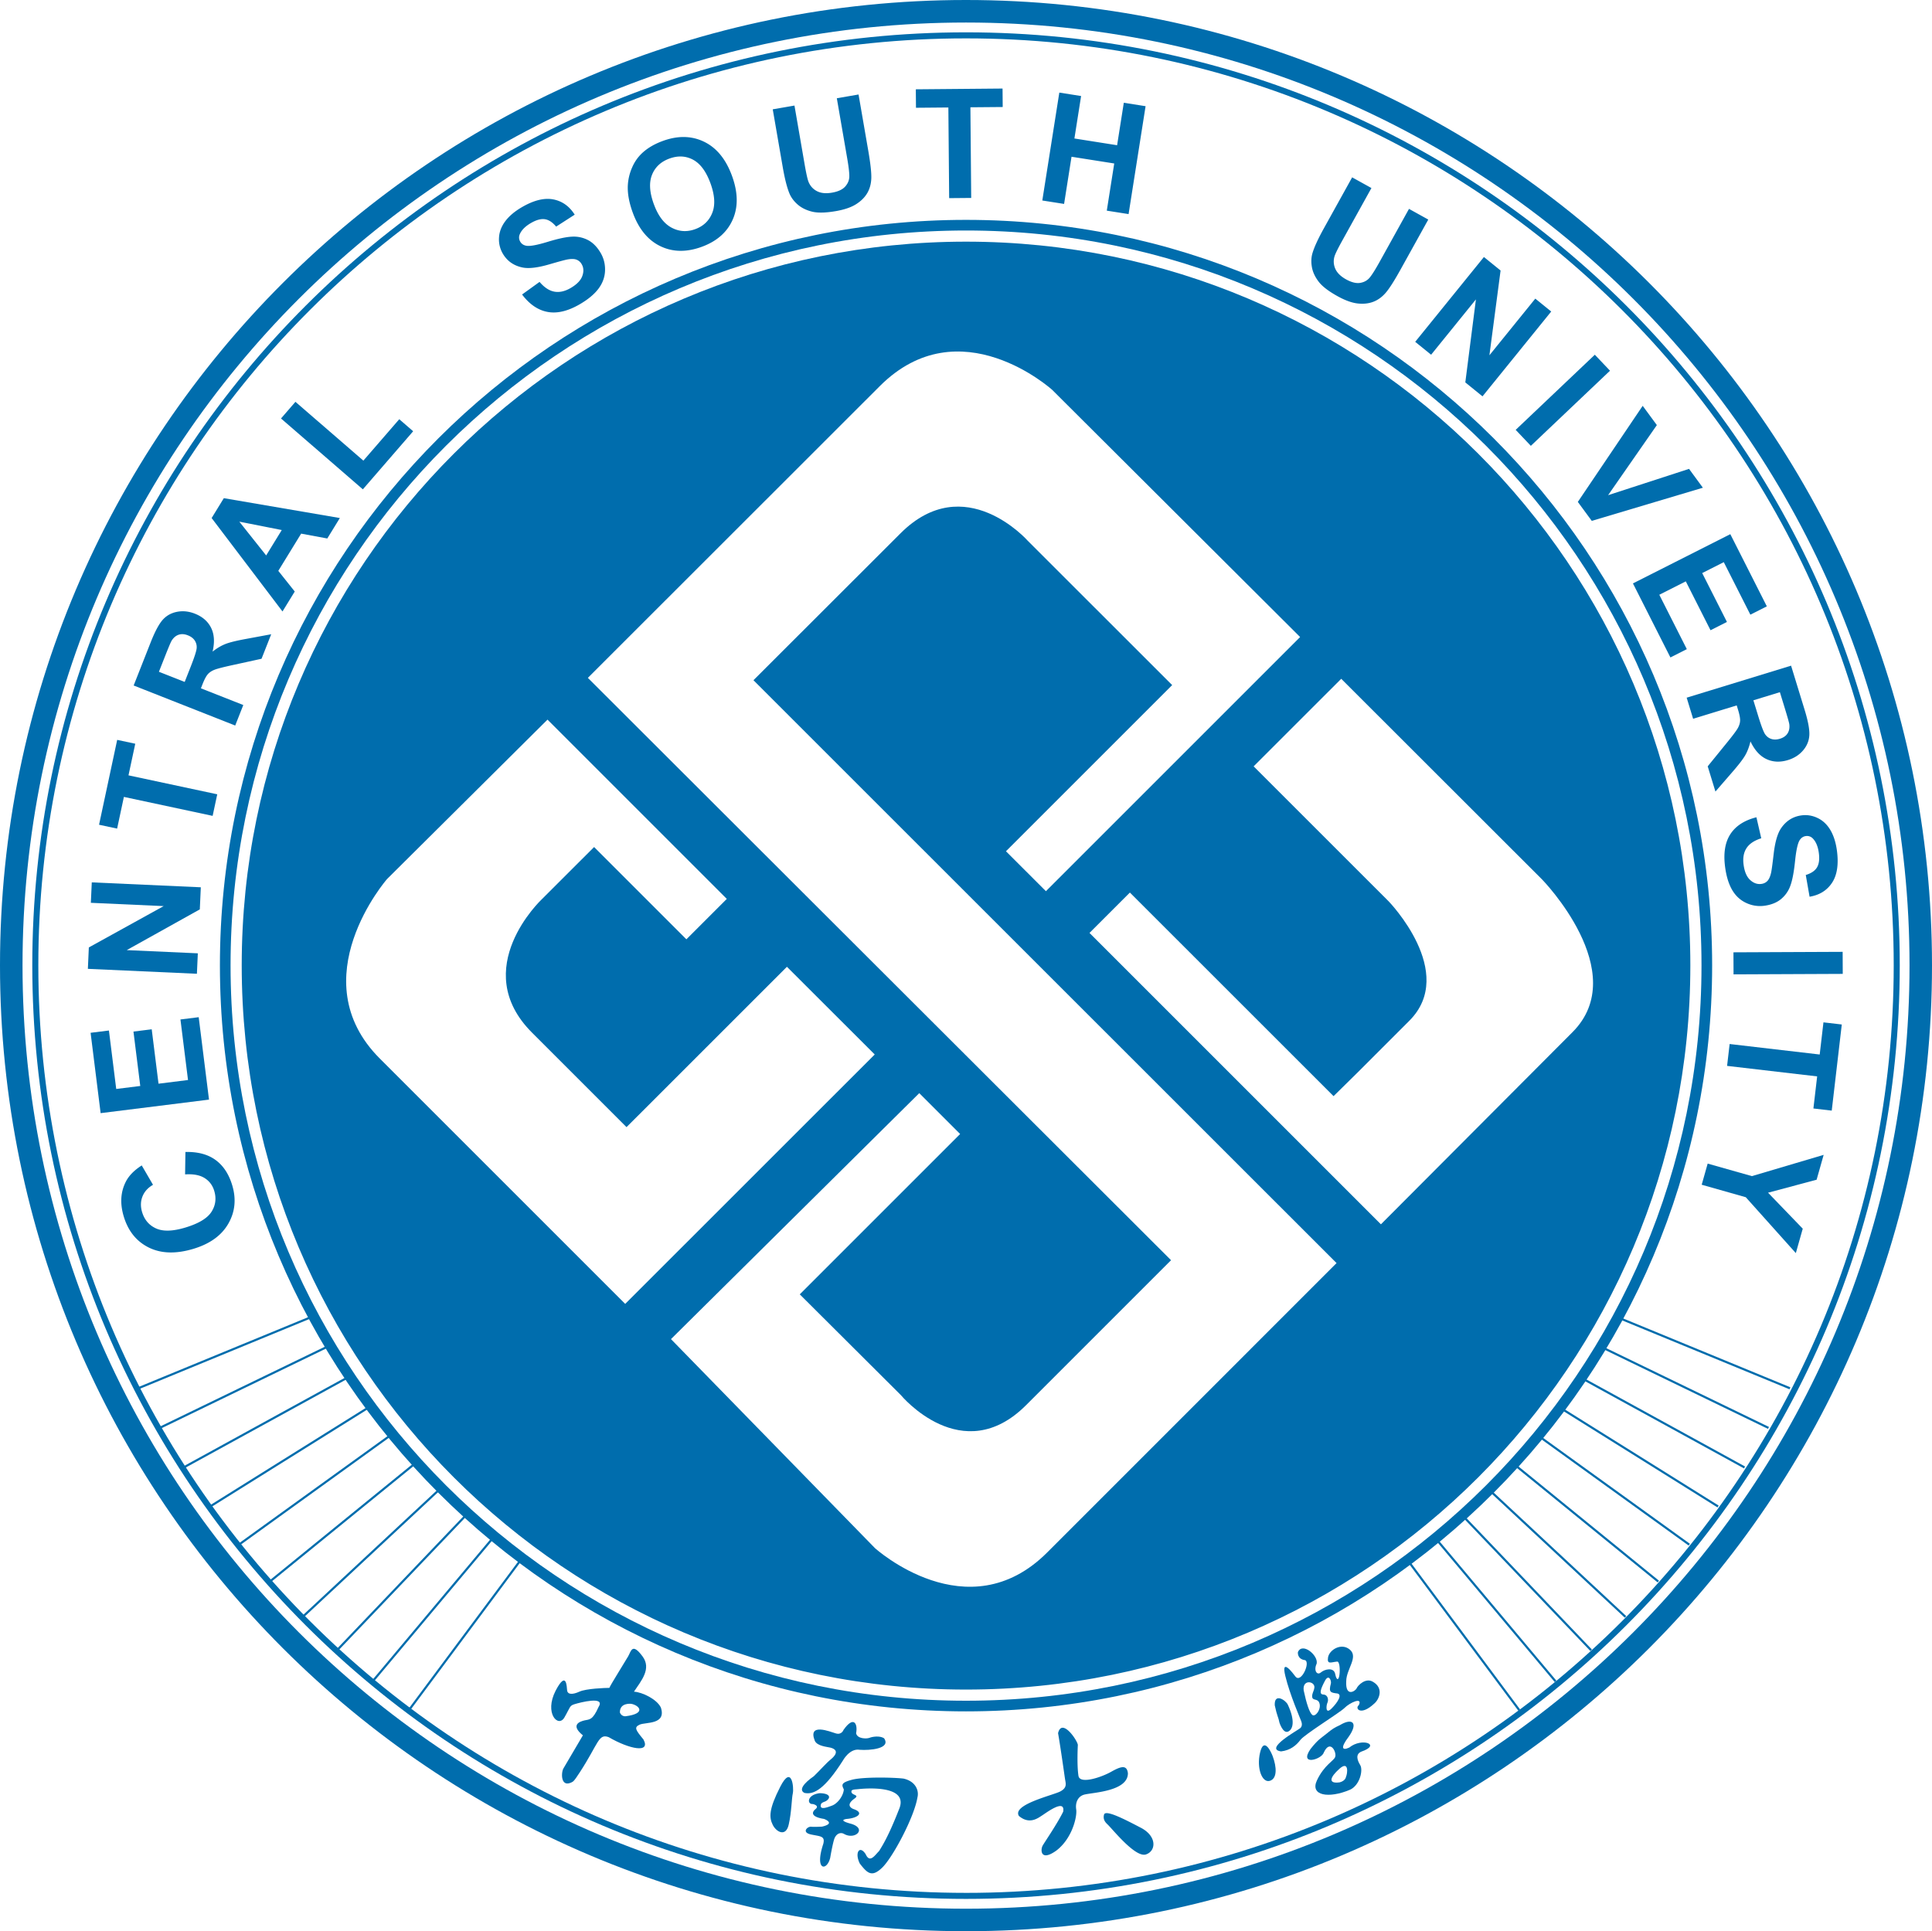 <svg xmlns="http://www.w3.org/2000/svg" viewBox="0 0 241.32 241.25"><path fill="#006dad" fill-rule="evenodd" d="M120.663 238.439c-65.083 0-117.85-52.76-117.85-117.846 0-65.02 52.767-117.778 117.85-117.778s117.85 52.757 117.85 117.778c0 65.086-52.764 117.846-117.85 117.846M120.655 0C54.028 0 0 54.02 0 120.593 0 187.228 54.028 241.25 120.658 241.25S241.32 187.228 241.32 120.593C241.32 54.019 187.3 0 120.655 0"/><path fill="#006dad" fill-rule="evenodd" d="M120.657 236.46c-63.986 0-115.869-51.88-115.869-115.876 0-63.94 51.883-115.79 115.87-115.79s115.88 51.85 115.88 115.79c0 63.997-51.875 115.877-115.88 115.877m0-232.422C56.255 4.04 4.033 56.227 4.033 120.583c0 64.414 52.222 116.63 116.623 116.63s116.636-52.216 116.636-116.63c0-64.356-52.215-116.544-116.636-116.544"/><path fill="#006dad" fill-rule="evenodd" d="M78.138 214.398s-.502.057-.708-.464c-.038-1.272 1.411-1.09 1.411-1.09.994.18 1.952 1.215-.703 1.554m2.239 2.907c-.979-1.198-1.22-1.518-.477-1.86.74-.336 3.364.035 2.645-2.139-.49-1.028-2.307-1.919-3.36-1.98.939-1.396 2.203-2.867 1.081-4.397-1.325-1.796-1.444-.633-1.811-.007-.361.63-2.227 3.6-2.342 3.93-.507.003-2.884.082-3.736.47-.846.385-1.472.39-1.541-.16-.047-.377-.05-2.596-1.434.04-1.45 2.828.325 4.668 1.09 3.357.761-1.322.626-1.476 1.285-1.674.662-.202 3.878-1.05 2.992.342-.753 1.697-1.134 1.544-1.763 1.689-.626.148-1.783.575-.199 1.866-.098.16-2.052 3.47-2.427 4.127-.316.532-.373 2.568 1.167 1.662.272-.214.513-.645.907-1.22 2.312-3.568 2.303-4.829 3.576-4.342 2.592 1.508 5.276 2.043 4.347.296M106.933 216.524c.232-1.195-.296-2.248-1.578-.412 0 0-.22.64-.946.43-.73-.22-3.553-1.38-2.63.93.313.665 1.536.743 1.952.846.418.104 1.282.457 0 1.503-.53.428-1.343 1.362-2.074 2.062-1.317.916-1.901 1.742-1.17 2.092 1.198.257 2.557-.537 4.784-4.024 0 0 .835-1.58 2.11-1.365 1.239.097 3.95-.127 3.045-1.44-.531-.344-1.447-.207-1.824-.053-.376.142-1.53.127-1.67-.57M99.03 224.008c.146-.658-.119-3.645-1.569-.808-1.455 2.845-1.394 3.847-.942 4.761.454.914 1.646 1.547 1.998-.034.363-1.582.358-3.257.514-3.919"/><path fill="#006dad" fill-rule="evenodd" d="M102.556 225.36c.106-.209.45-.273.61-.366.627-.38.58-.957-.776-.988-1.654.215-1.577 1.42-.876 1.353 0 0 .901.185.35.635-.558.458-.484.988 1.06 1.228 0 0 1.54.55-.24.961 0 0-.9.058-1.363.015-.47-.05-1.234.699-.036.964 1.193.257 1.803.171 1.547 1.181-1.125 3.398.458 3.417.864 1.743 0 0 .294-1.728.512-2.365.23-.646.773-.894 1.243-.61 1.415.773 2.911-.733.768-1.305 0 0-1.59-.396-.501-.577 1.414-.106 2.267-.76.916-1.232 0 0-1.208-.371.078-1.303.737-.511-.341-.398-.36-.854-.07-.318.484-.296.863-.339.393-.046 6.48-.696 5.07 2.541-1.269 3.242-1.986 4.394-2.483 5.195-.49.47-1.146 1.576-1.666.404-.753-1.194-1.43-.215-.736 1.163.933 1.2 1.492 1.756 2.782.512 1.303-1.242 4.01-6.3 4.414-8.79.215-.852-.235-2.004-1.734-2.34-1.193-.15-5.02-.237-6.442.142-1.42.374-1.288.652-1.02 1.209-.066.848-.814 1.793-1.49 2.027-.542.198-1.633.642-1.354-.203M134.632 217.977c-.092-.633-2.009-3.404-2.472-1.466.34 1.959.773 5.093.864 5.69.094.597.306 1.107-.576 1.582-.88.477-6.046 1.635-5.184 3.064 1.294 1.103 2.36.294 2.854-.027.502-.308 2.969-2.21 2.681-.503-.757 1.541-2.26 3.714-2.56 4.236-.292.514-.294 2.05 1.698.63 1.982-1.501 2.624-4.242 2.488-5.146-.131-.872.225-1.66 1.042-1.859 1.117-.27 5.42-.41 5.417-2.663-.128-1.067-.846-.884-2.07-.193-1.22.693-3.936 1.614-4.105.52-.217-1.399-.078-3.865-.078-3.865M138.391 227.958c.675.665 3.446 4.136 4.748 3.7 1.293-.436 1.385-2.287-.645-3.335-2.024-1.058-4.427-2.304-4.593-1.634-.174.677.247 1.031.49 1.269M23.12 146.707l.04-2.8q2.314-.057 3.763.999 1.449 1.054 2.082 3.155.783 2.6-.491 4.81-1.273 2.207-4.353 3.134-3.259.98-5.57-.159-2.308-1.14-3.134-3.882-.721-2.395.245-4.317.57-1.143 2.002-2.06l1.409 2.422q-.945.536-1.313 1.448-.365.912-.05 1.962.437 1.451 1.75 2.042 1.315.591 3.647-.112 2.475-.745 3.259-1.951.782-1.207.354-2.632-.316-1.05-1.213-1.607-.895-.555-2.427-.452M26.106 137.365l-13.537 1.691-1.253-10.038 2.289-.285.912 7.303 3.002-.374-.849-6.796 2.28-.285.85 6.796 3.684-.46-.945-7.563 2.28-.285zM24.595 121.645l-13.619-.615.12-2.674 9.347-5.164-9.095-.411.116-2.554 13.619.614-.125 2.76-9.128 5.089 8.88.4zM26.56 101.92l-11.085-2.369-.846 3.96-2.257-.483 2.266-10.602 2.257.482-.845 3.949 11.086 2.369zM23.069 85.187l.747-1.896q.727-1.841.752-2.362a1.48 1.48 0 0 0-.254-.93q-.277-.41-.85-.634-.639-.253-1.168-.066-.528.186-.877.769-.166.295-.78 1.851l-.789 2zm6.31 5.448-12.684-5.002 2.125-5.39q.803-2.033 1.507-2.82.706-.787 1.797-.996 1.093-.21 2.217.234 1.428.564 2.027 1.769.6 1.208.183 2.972.81-.64 1.605-.952.792-.313 2.634-.646l3.085-.573-1.208 3.062-3.49.763q-1.868.404-2.397.616t-.83.561q-.304.35-.652 1.232l-.205.52 5.295 2.087zM35.194 66.213l-5.3-1.046 3.352 4.22zm7.255-1.5-1.568 2.555-3.265-.606-2.854 4.65 2.054 2.582-1.53 2.491-8.851-11.67 1.523-2.483zM45.323 61.129 35.1 52.277l1.802-2.081 8.486 7.347 4.481-5.173 1.737 1.503zM65.211 36.79l2.184-1.575q.888 1.045 1.847 1.218.958.175 2.044-.458 1.149-.671 1.448-1.497.3-.825-.08-1.478a1.24 1.24 0 0 0-.66-.568q-.417-.15-1.154-.012-.502.099-2.205.597-2.19.641-3.366.4-1.652-.34-2.468-1.738a3.5 3.5 0 0 1-.472-1.982q.055-1.083.776-2.053.723-.97 2.08-1.762 2.22-1.293 3.908-.975 1.688.32 2.692 1.91l-2.319 1.492q-.682-.82-1.417-.924t-1.74.481q-1.037.604-1.375 1.373a1 1 0 0 0 .049.952q.243.419.77.51.672.114 2.647-.487 1.975-.605 3.063-.65a3.83 3.83 0 0 1 2 .437q.914.486 1.566 1.603.59 1.014.544 2.226-.049 1.213-.826 2.243-.778 1.03-2.314 1.925-2.235 1.304-4.035.968-1.8-.333-3.187-2.176M81.672 25.51q.795 2.175 2.21 2.927 1.415.755 2.96.187 1.545-.564 2.128-2.041.582-1.475-.233-3.7-.807-2.2-2.168-2.93-1.36-.727-2.958-.143-1.597.586-2.174 2.04-.575 1.454.234 3.66m-2.63 1.064q-.716-1.955-.617-3.496a6.4 6.4 0 0 1 .547-2.19 5.3 5.3 0 0 1 1.232-1.759q1.01-.945 2.572-1.516 2.828-1.038 5.169.094t3.485 4.257q1.135 3.097.093 5.465T87.66 30.83q-2.855 1.045-5.177-.078-2.322-1.124-3.442-4.178M96.521 13.657l2.714-.47 1.258 7.28q.3 1.734.489 2.229.317.795 1.058 1.182t1.88.189q1.155-.199 1.66-.773t.506-1.282-.276-2.304l-1.285-7.435 2.714-.468 1.22 7.059q.417 2.421.371 3.458-.048 1.037-.52 1.827t-1.393 1.369-2.514.855q-1.925.333-2.997.06-1.072-.272-1.772-.883t-1.018-1.359q-.466-1.11-.856-3.365zM118.557 24.752l-.1-11.325-4.045.036-.02-2.306 10.833-.095.02 2.307-4.035.034.099 11.325zM130.191 25.046l2.125-13.48 2.721.43-.836 5.304 5.333.842.837-5.306 2.72.43-2.124 13.479-2.722-.43.93-5.893-5.334-.841-.929 5.893zM168.893 22.155l2.408 1.335-3.582 6.458q-.854 1.537-1.017 2.041a2.22 2.22 0 0 0 .085 1.584q.336.764 1.344 1.325 1.025.568 1.777.438t1.197-.682q.445-.55 1.23-1.966l3.658-6.595 2.408 1.335-3.474 6.262q-1.19 2.146-1.879 2.926-.686.777-1.55 1.097-.862.318-1.941.194-1.08-.126-2.495-.91-1.708-.948-2.37-1.832-.666-.884-.827-1.799-.162-.914.058-1.696.333-1.155 1.443-3.156zM176.768 42.702l8.584-10.596 2.081 1.686-1.395 10.59 5.732-7.077 1.988 1.61-8.583 10.597-2.147-1.74 1.325-10.37-5.597 6.91z"/><path fill="#006dad" d="m189.318 53.699 9.887-9.386 1.895 1.996-9.887 9.386z"/><path fill="#006dad" fill-rule="evenodd" d="m197.081 62.7 8.101-12.004 1.769 2.407-6.089 8.756 10.11-3.286 1.729 2.355-13.879 4.14zM203.966 72.881l12.162-6.152 4.562 9.017-2.058 1.04-3.32-6.561-2.695 1.364 3.088 6.105-2.05 1.037-3.087-6.106-3.31 1.674 3.437 6.794-2.05 1.037zM219.01 87.483l.598 1.948q.58 1.894.885 2.318.304.421.777.568t1.06-.033q.659-.201.956-.677.297-.475.208-1.149-.054-.332-.544-1.935l-.63-2.055zm-8.334-.328 13.042-3.998 1.7 5.544q.64 2.09.58 3.146-.062 1.055-.785 1.9-.725.845-1.881 1.2-1.469.45-2.69-.12t-1.996-2.21q-.236 1.005-.662 1.745-.425.737-1.658 2.148l-2.056 2.372-.966-3.15 2.255-2.774q1.211-1.481 1.492-1.974.282-.495.3-.959.02-.463-.26-1.371l-.164-.534-5.444 1.67zM219.389 102.095l.604 2.624q-1.306.413-1.838 1.228-.534.815-.37 2.061.171 1.32.816 1.916.646.595 1.393.498.48-.06.78-.387.3-.325.458-1.06.102-.5.306-2.262.258-2.267.936-3.256.954-1.39 2.56-1.6 1.035-.135 2.01.335.975.468 1.59 1.51.613 1.042.816 2.6.33 2.547-.618 3.98-.95 1.432-2.803 1.738l-.476-2.715q1.02-.31 1.401-.947.383-.635.231-1.79-.153-1.189-.73-1.799a.99.99 0 0 0-.896-.325q-.48.063-.769.513-.367.574-.577 2.627-.212 2.053-.59 3.075a3.83 3.83 0 0 1-1.18 1.673q-.803.652-2.085.82a4.03 4.03 0 0 1-2.262-.363q-1.099-.513-1.746-1.63-.646-1.118-.876-2.879-.333-2.565.673-4.094t3.242-2.091"/><path fill="#006dad" d="m216.52 118.965 13.64-.06.012 2.754-13.64.06z"/><path fill="#006dad" fill-rule="evenodd" d="m216.043 130.42 11.25 1.311.469-4.017 2.29.267-1.255 10.76-2.29-.268.468-4.008-11.25-1.312zM213.3 145.358l5.524 1.564 8.963-2.655-.88 3.107-6.067 1.618 4.335 4.497-.864 3.052-6.252-6.983-5.506-1.56z"/><path fill="#006dad" fill-rule="evenodd" d="M120.658 212.458c-50.728 0-91.86-41.129-91.86-91.865 0-50.691 41.132-91.799 91.86-91.799s91.871 41.108 91.871 91.799c0 50.736-41.127 91.865-91.871 91.865m0-184.992c-51.46 0-93.19 41.701-93.19 93.126 0 51.47 41.73 93.195 93.19 93.195s93.2-41.725 93.2-93.195c0-51.425-41.723-93.126-93.2-93.126M160.888 216.315c.621-.271.914-1.34-.034-3.372-.252-.538-1.701-1.53-1.629.08.287 1.371.456 1.47.59 2.183 0 0 .442 1.383 1.073 1.109M157.39 218.939c-.465 2.01.28 3.81 1.217 3.526.943-.278.867-1.719.364-3.07-.217-.587-1.109-2.47-1.58-.456"/><path fill="#006dad" fill-rule="evenodd" d="M166.31 213.441c-.787.785-.66-.407-.505-.732.155-.32.092-.994-.51-1.026-.594-.023-.312-.74.186-1.688.487-.953.846-.03.755.317-.3 1.104-.032 1.134.808 1.24.654.119.062 1.099-.733 1.89m-1.475-.561c.15.744-.55 1.62-.914 1.356-.366-.282-.745-1.487-1.084-3.08-.182-1.49 1.582-1.115 1.315-.218-.021.245-.359.771-.228 1.146.134.383.755.048.911.796m6.657-2.787c-.91-.56-1.886.454-2.035.803-.145.356-1.425 1.188-1.304-.886.01-1.501 1.542-2.99.466-3.927-1.072-.926-2.585.025-2.738.959-.152.928.386.597 1.112.528.316-.083.407.902.314 1.63-.09.723-.364.783-.534-.094-.182-.87-1.312-.592-1.789-.184-.463.404-.937-.216-.525-1.095.233-1.04-1.804-2.727-2.343-1.44 0 0-.12.87.89 1 .71.257-.501 2.979-1.21 2.031-.244-.328-1.833-2.46-1.254-.067.573 2.388 1.903 5.398 2 5.685.104.284.113.631-.131.845-.238.225-4.587 2.609-2.394 2.906 1.156-.14 1.88-.739 2.41-1.433.522-.698 4.914-3.393 5.522-4.003.602-.622 2.3-1.43 1.775-.343-.53.395.207 1.433 1.974-.236.587-.525 1.146-1.901-.206-2.679M168.118 221.983s-.045.47-.778.67c-1.495.21-1.233-.633-.032-1.698 1.204-1.068 1.016.608.81 1.028m.421-3.68c-.919.432-1.121.023-.094-1.327 1.254-1.754.485-2.424-1.082-1.47-.71.334-.89.424-1.759 1.142-.552.455-.91.576-1.91 1.837-1.488 2.162 1.41 1.315 1.661.434.811-1.734 1.647.036 1.411.57-.117.44-1.368.991-2.27 2.914-.9 1.915 1.467 2.307 4.145 1.166 1.226-.576 1.636-2.454 1.259-3.073-.379-.618-.614-1.357.133-1.678 2.574-.879.062-1.789-1.494-.515M172.486 152.943l-36.4-36.4 5.045-5.044 25.44 25.433 2.93-2.884 6.531-6.531c6.043-6.042-2.585-14.927-2.585-14.927l-16.86-16.856 10.942-10.938 25.096 25.077s11.3 11.57 3.768 19.09zm-41.678 40.987c-9.946 9.96-21.524-.54-21.524-.54l-25.475-26.106 31.014-30.727 5.104 5.104-20.03 20.03 12.628 12.588s7.647 9.254 15.64 1.253l18.105-18.105L73.428 84.68l36.465-36.446c9.989-9.992 21.533.467 21.533.467l30.967 30.878-31.751 31.75-4.99-4.988 20.761-20.759-18.028-18.017s-7.883-8.964-15.906-.94L94.112 84.974l72.833 72.812zm-83.359-61.685c-9.972-9.963.894-22.432.894-22.432l20.044-19.917 22.396 22.396-5.048 5.048-11.528-11.527-6.546 6.539s-9.215 8.654-1.203 16.65l11.8 11.8 20.035-20.03 10.967 10.955-31.168 31.157zm73.209-102.057c-49.957 0-90.466 40.483-90.466 90.405 0 49.965 40.51 90.471 90.466 90.471s90.477-40.506 90.477-90.471c0-49.922-40.504-90.405-90.477-90.405"/><path fill="none" stroke="#006dad" stroke-miterlimit="22.926" stroke-width=".27" d="m65.177 194.69-14.101 18.945M61.7 191.969l-15.161 18.073M58.525 188.944 42.1 206.15M55.123 185.846l-17.316 16.136M52.023 182.671l-18.316 14.9M48.924 179.192l-19.083 13.769M46.202 175.715l-19.959 12.478M43.405 172.086l-20.467 11.23M41.364 168.004l-21.418 10.373M17.268 173.426l21.98-9.05zM175.665 194.69l14.101 18.945M179.142 191.969l15.161 18.073M182.317 188.944l16.425 17.206M185.719 185.846l17.316 16.136M188.819 182.671l18.316 14.9M191.918 179.192l19.083 13.769M194.64 175.715l19.96 12.478M197.437 172.086l20.467 11.23M199.478 168.004l21.418 10.373M223.574 173.426l-21.98-9.05z"/></svg>